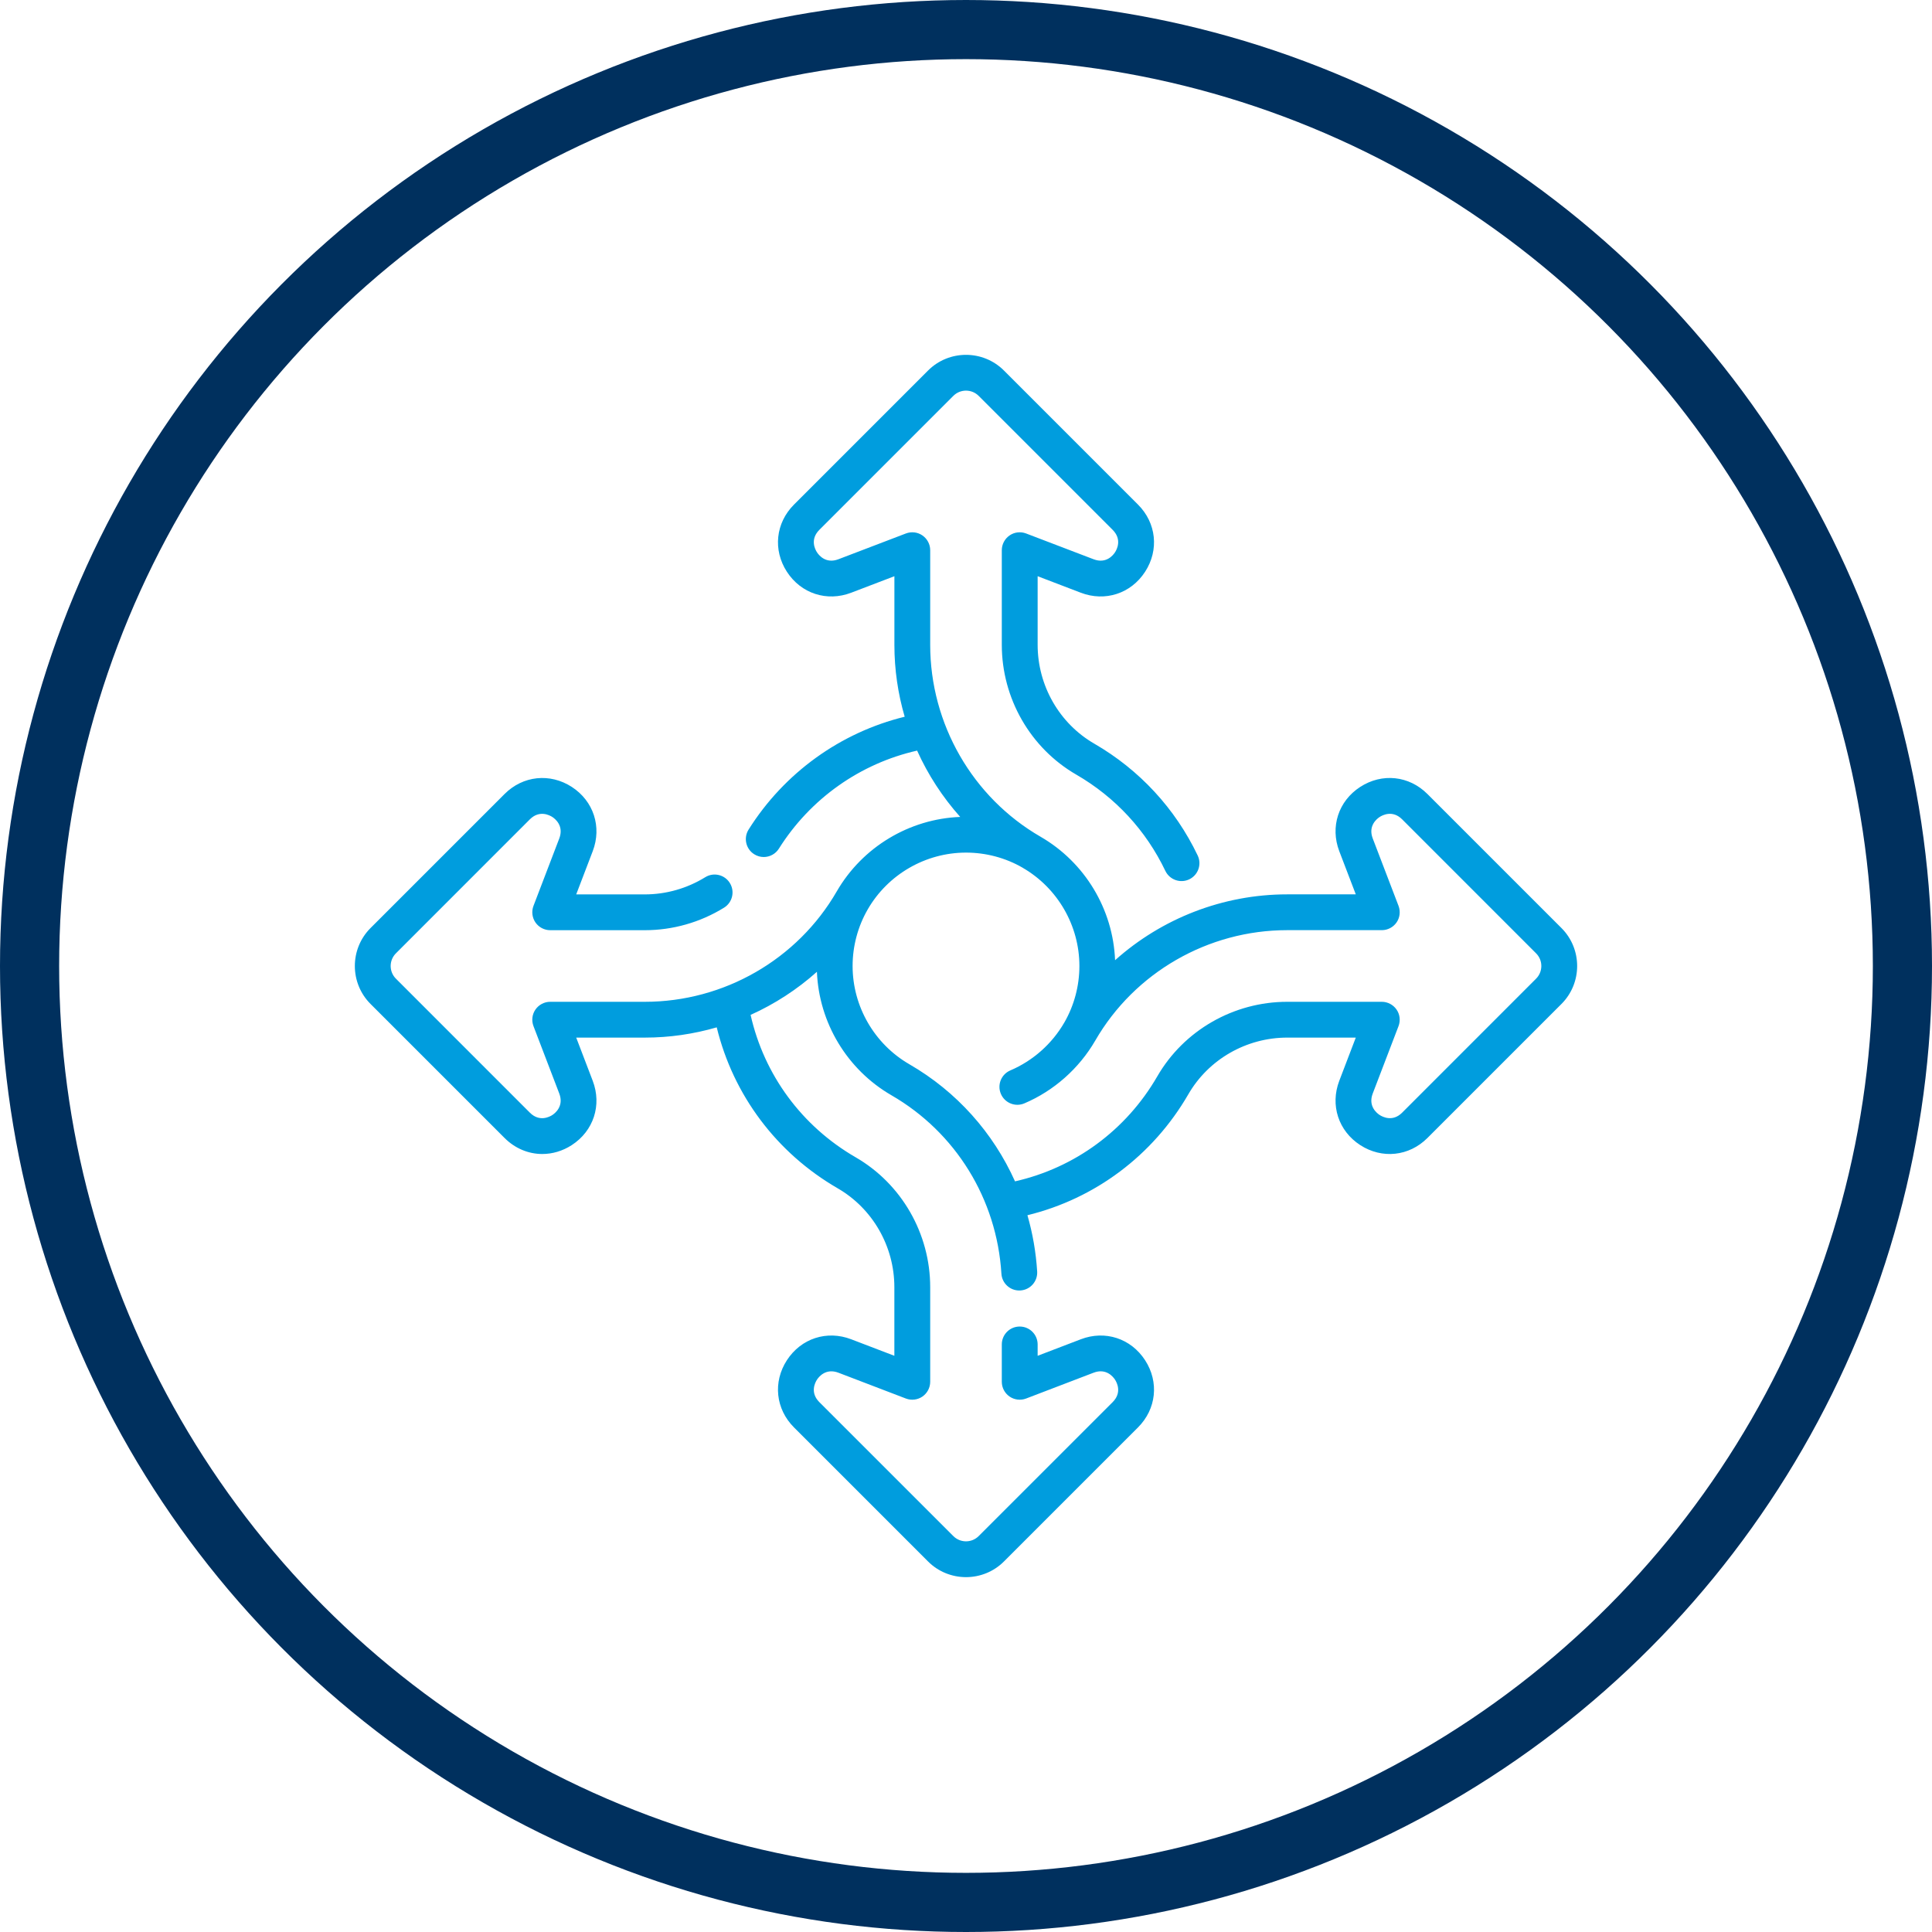<svg width="49" height="49" viewBox="0 0 49 49" fill="none" xmlns="http://www.w3.org/2000/svg">
<circle cx="24.5" cy="24.5" r="23.75" stroke="#00305E" stroke-width="1.5"/>
<path d="M39.602 23.537L36.203 20.138C35.737 19.672 35.052 19.599 34.498 19.958C33.945 20.317 33.732 20.972 33.967 21.588L34.386 22.683H32.645C31.014 22.683 29.463 23.296 28.281 24.353C28.23 23.062 27.517 21.873 26.392 21.222C24.665 20.225 23.592 18.36 23.592 16.355V13.954C23.592 13.805 23.518 13.665 23.395 13.58C23.272 13.495 23.115 13.477 22.976 13.53L21.264 14.184C20.945 14.306 20.767 14.08 20.72 14.007C20.673 13.935 20.539 13.68 20.78 13.439L24.179 10.04C24.356 9.863 24.644 9.863 24.821 10.04L28.22 13.439C28.461 13.68 28.327 13.935 28.28 14.007C28.233 14.08 28.055 14.306 27.736 14.184L26.024 13.53C25.885 13.477 25.728 13.495 25.605 13.58C25.482 13.665 25.408 13.805 25.408 13.954V16.354C25.408 17.712 26.133 18.975 27.3 19.648C28.286 20.219 29.066 21.062 29.556 22.088C29.665 22.314 29.936 22.41 30.162 22.302C30.388 22.194 30.484 21.923 30.376 21.697C29.806 20.505 28.9 19.525 27.755 18.862C26.868 18.35 26.317 17.389 26.317 16.353V14.614L27.412 15.033C28.028 15.268 28.683 15.055 29.042 14.502C29.401 13.948 29.328 13.263 28.862 12.797L25.463 9.398C24.932 8.867 24.068 8.867 23.537 9.398L20.138 12.797C19.672 13.263 19.599 13.948 19.958 14.502C20.317 15.055 20.972 15.268 21.588 15.033L22.684 14.614V16.355C22.684 16.98 22.774 17.593 22.945 18.178C21.314 18.578 19.891 19.601 18.986 21.04C18.853 21.252 18.916 21.532 19.129 21.666C19.204 21.713 19.288 21.736 19.37 21.736C19.521 21.736 19.669 21.66 19.755 21.523C20.552 20.255 21.816 19.364 23.26 19.037C23.536 19.65 23.905 20.217 24.353 20.719C23.063 20.769 21.873 21.483 21.222 22.608C20.225 24.335 18.36 25.408 16.355 25.408H13.954C13.805 25.408 13.665 25.482 13.58 25.605C13.495 25.728 13.477 25.885 13.53 26.024L14.185 27.736C14.306 28.055 14.08 28.233 14.008 28.28C13.935 28.327 13.681 28.461 13.439 28.22L10.041 24.821C9.864 24.644 9.864 24.356 10.041 24.179L13.439 20.78C13.681 20.539 13.935 20.674 14.008 20.72C14.08 20.767 14.306 20.945 14.185 21.264L13.53 22.976C13.477 23.115 13.496 23.272 13.58 23.395C13.665 23.518 13.805 23.592 13.954 23.592H16.354C17.062 23.592 17.757 23.395 18.363 23.021C18.576 22.89 18.643 22.61 18.511 22.396C18.38 22.183 18.1 22.116 17.887 22.248C17.424 22.533 16.894 22.684 16.354 22.684H14.614L15.033 21.588C15.268 20.972 15.055 20.317 14.502 19.958C13.948 19.6 13.263 19.672 12.797 20.138L9.398 23.537C8.867 24.068 8.867 24.932 9.398 25.463L12.797 28.862C13.066 29.131 13.407 29.268 13.754 29.268C14.009 29.268 14.267 29.194 14.502 29.042C15.055 28.683 15.268 28.028 15.033 27.412L14.614 26.316H16.355C16.98 26.316 17.593 26.226 18.178 26.056C18.597 27.772 19.693 29.24 21.245 30.138C22.132 30.65 22.683 31.611 22.683 32.646V34.386L21.588 33.967C20.972 33.731 20.317 33.945 19.958 34.498C19.599 35.052 19.672 35.737 20.138 36.203L23.537 39.602C23.802 39.867 24.151 40 24.5 40C24.849 40 25.198 39.867 25.463 39.602L28.862 36.203C29.328 35.737 29.401 35.052 29.042 34.498C28.683 33.945 28.028 33.731 27.412 33.967L26.317 34.386V34.098C26.317 33.847 26.113 33.644 25.862 33.644C25.611 33.644 25.408 33.847 25.408 34.098V35.046C25.408 35.195 25.482 35.335 25.605 35.42C25.728 35.504 25.885 35.523 26.024 35.47L27.736 34.815C28.055 34.693 28.233 34.92 28.28 34.992C28.327 35.065 28.461 35.319 28.22 35.561L24.821 38.959C24.644 39.136 24.356 39.136 24.179 38.959L20.78 35.561C20.539 35.319 20.673 35.065 20.72 34.992C20.767 34.92 20.945 34.694 21.264 34.815L22.976 35.47C23.115 35.523 23.272 35.504 23.395 35.42C23.518 35.335 23.592 35.195 23.592 35.045V32.646C23.592 31.288 22.867 30.025 21.7 29.351C20.334 28.561 19.379 27.259 19.037 25.74C19.65 25.464 20.218 25.095 20.719 24.647C20.77 25.937 21.483 27.127 22.608 27.778C24.239 28.72 25.282 30.412 25.398 32.304C25.413 32.545 25.613 32.73 25.851 32.73C25.86 32.73 25.869 32.73 25.879 32.729C26.129 32.714 26.32 32.499 26.305 32.248C26.274 31.759 26.191 31.281 26.058 30.821C27.773 30.402 29.241 29.305 30.138 27.755C30.65 26.868 31.611 26.316 32.647 26.316H34.386L33.967 27.412C33.732 28.028 33.945 28.683 34.498 29.042C35.052 29.4 35.737 29.328 36.203 28.862L39.602 25.463C40.133 24.932 40.133 24.068 39.602 23.537V23.537ZM38.959 24.821L35.561 28.22C35.32 28.461 35.065 28.326 34.993 28.28C34.92 28.233 34.694 28.055 34.815 27.736L35.47 26.024C35.523 25.885 35.505 25.728 35.42 25.605C35.335 25.482 35.195 25.408 35.046 25.408H32.646C31.288 25.408 30.025 26.133 29.351 27.3C28.562 28.664 27.26 29.619 25.743 29.962C25.191 28.73 24.264 27.685 23.062 26.991C22.175 26.478 21.624 25.523 21.624 24.5C21.624 23.995 21.757 23.498 22.008 23.064C22.008 23.063 22.008 23.062 22.009 23.062C22.522 22.175 23.477 21.624 24.5 21.624C25.005 21.624 25.502 21.756 25.936 22.007C25.937 22.008 25.937 22.008 25.938 22.009C26.825 22.522 27.376 23.476 27.376 24.5C27.376 25.005 27.243 25.502 26.992 25.937C26.992 25.937 26.991 25.937 26.991 25.938C26.68 26.476 26.195 26.905 25.625 27.148C25.394 27.246 25.286 27.513 25.385 27.744C25.483 27.974 25.749 28.082 25.98 27.984C26.73 27.665 27.368 27.099 27.778 26.392C28.775 24.665 30.64 23.591 32.645 23.591H35.046C35.195 23.591 35.335 23.518 35.42 23.395C35.505 23.272 35.523 23.115 35.47 22.975L34.815 21.263C34.694 20.945 34.92 20.767 34.992 20.72C35.065 20.673 35.32 20.539 35.561 20.78L38.959 24.179C39.136 24.356 39.136 24.644 38.959 24.821V24.821Z" fill="#009DDE"/>
</svg>
